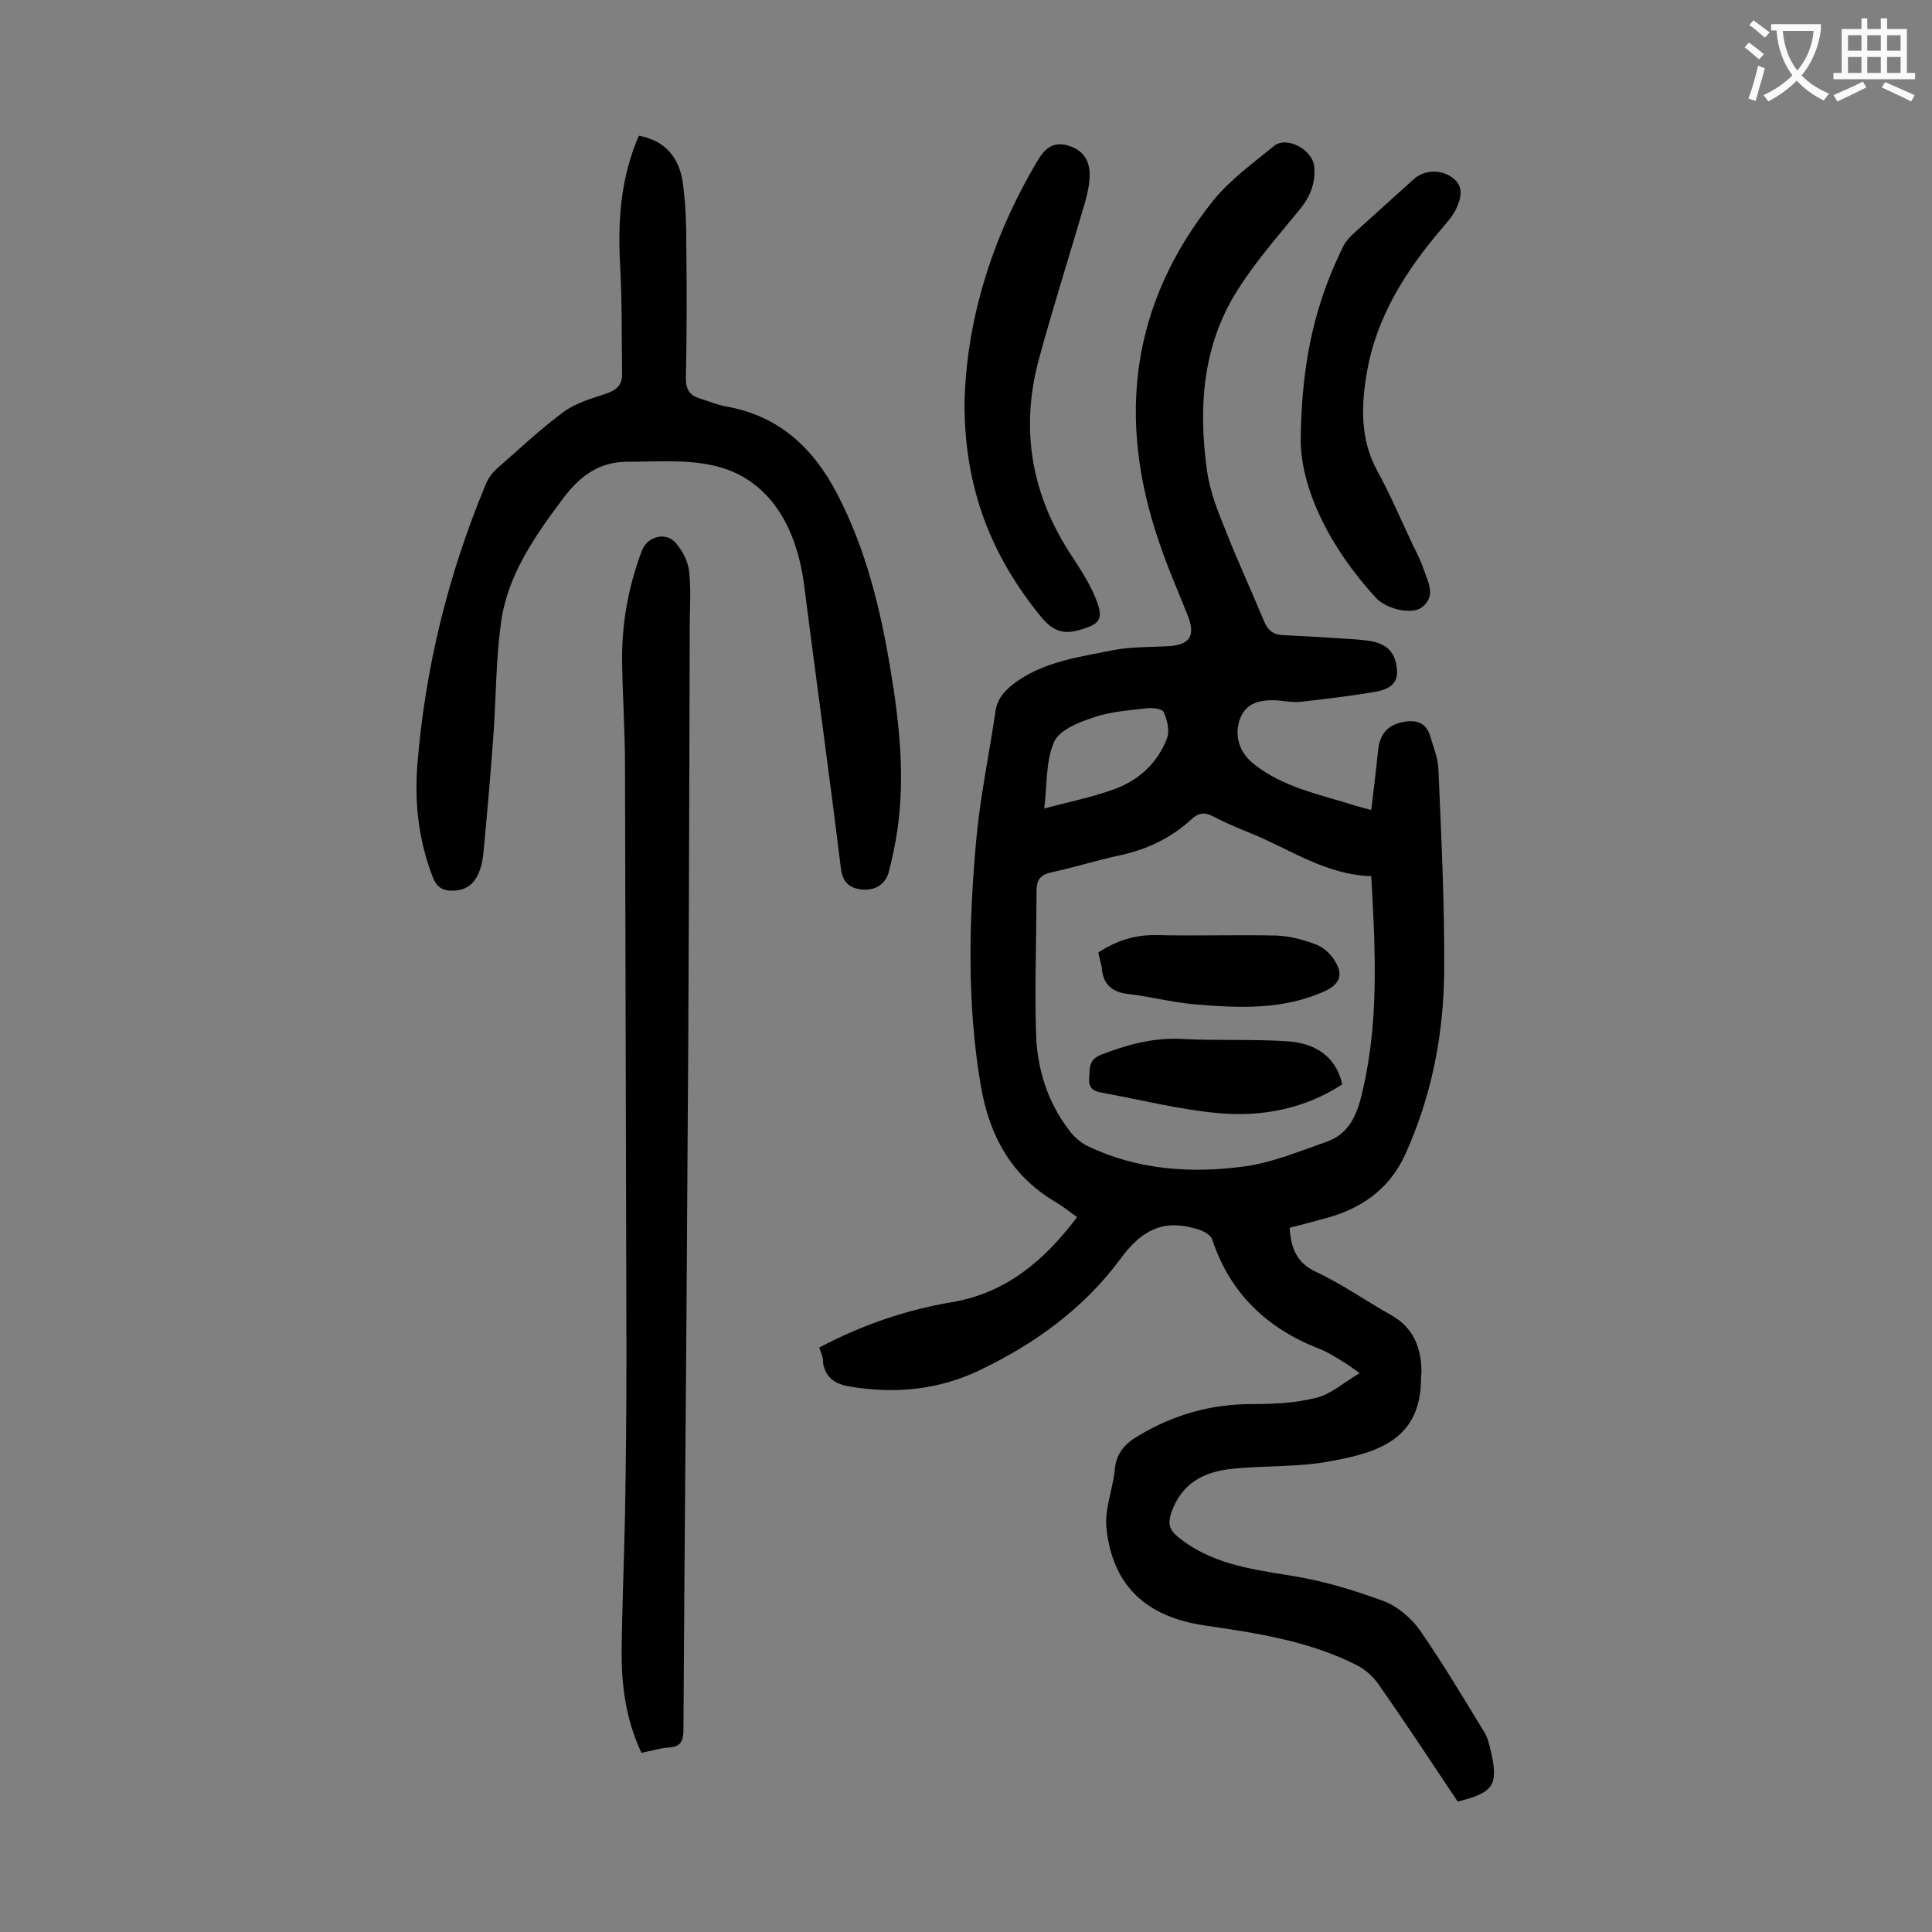 <svg enable-background="new 0 0 400 400" viewBox="0 0 400 400" xmlns="http://www.w3.org/2000/svg"><rect x="0" y="0" width="400" height="400" fill="#808080" stroke="none"/><g fill="#000001"><path d="m169.6 279c8.9-4.7 18-7.8 27.5-9.4 11.2-1.9 19.1-8.6 25.9-17.6-1.5-1.1-2.9-2.2-4.4-3.1-9.4-5.5-13.9-14.1-15.6-24.5-2.8-16.7-2.4-33.5-.9-50.3.8-9 2.7-17.9 4-26.8.4-2.9 2.2-4.6 4.4-6.2 6-4.2 13.1-5.1 20-6.5 3.6-.7 7.4-.6 11.2-.8 4.6-.2 5.9-2.1 4.2-6.4-2-5-4.2-10-5.9-15.1-8.8-25.6-5.9-49.4 11.2-70.8 3.5-4.3 8.2-7.7 12.6-11.3 2.6-2.1 8 .8 8.3 4.3s-.9 6.4-3.2 9.1c-4.4 5.4-9 10.6-12.7 16.5-7.3 11.5-8.1 24.4-6.3 37.4.6 4.2 2.2 8.3 3.8 12.2 2.5 6.4 5.4 12.6 8 18.9.8 1.9 1.9 2.8 3.9 2.9 4.6.2 9.3.5 13.9.8 1.5.1 3.1.2 4.6.5 3.1.6 4.8 2.4 5.1 5.6.4 3.3-1.8 4.3-4.3 4.8-5.2.9-10.4 1.5-15.6 2.1-1.6.2-3.3-.2-5-.3-4.3-.2-6.5 1-7.6 3.9-1.2 3.5-.1 6.9 2.9 9.3 6.2 4.9 13.8 6.3 21 8.6.9.3 1.9.5 3.3.9.5-4.2 1-8.2 1.4-12.2.3-3.2 1.7-5.3 5.1-6 3-.6 5 .2 5.8 3.2.6 2.1 1.5 4.2 1.6 6.4.6 14 1.3 28 1.2 42-.1 13.1-2.6 25.9-8.1 38-3.4 7.4-9.5 11.4-17.1 13.3-2.2.6-4.4 1.2-6.8 1.8.3 4.2 1.4 7.2 5.4 9.1 5.4 2.5 10.3 6 15.5 8.9 4.7 2.6 6.4 6.8 6.4 11.9 0 .4-.1.9-.1 1.3 0 12.4-8.6 15.3-18.6 17.1-6.7 1.3-13.7.9-20.5 1.6-5.9.6-10.5 3-12.6 9.1-.7 2.2-.5 3.5 1.5 5.1 6.6 5.3 14.4 6.5 22.5 7.8 6.8 1 13.5 3 20 5.4 2.9 1.1 5.8 3.6 7.6 6.2 4.7 6.8 8.9 13.9 13.2 20.9.7 1.1 1 2.5 1.3 3.7 1.7 7.2.8 8.8-6.8 10.7-5.4-8.1-10.8-16.3-16.4-24.3-1.1-1.6-2.8-3.1-4.6-4-9.9-5-20.7-6.6-31.6-8.2-11.9-1.8-18.8-8.2-20.1-19.9-.5-4 1.3-8.2 1.7-12.3.3-3.5 2.2-5.5 5-7.1 7.2-4.3 14.9-6.5 23.3-6.5 4.5 0 9.1-.2 13.4-1.3 3-.7 5.6-3.1 9-5.1-1.7-1.2-2.3-1.7-3-2.1-1.8-1.1-3.6-2.3-5.5-3-10.7-4.2-18.3-11.4-22-22.5-.3-1.1-2.1-2-3.4-2.3-6.7-2-11.2.2-15.6 6.2-7.5 10.2-17.8 17.7-29.4 23.2-8.5 4-17.3 4.8-26.5 3.3-3.1-.5-5.1-1.7-5.7-4.9.1-.9-.3-1.9-.8-3.2zm114.3-97.6c-9.5-.3-16.8-5.6-25-8.9-2.7-1.1-5.3-2.2-7.8-3.5-1.7-.9-3-.7-4.4.6-4.2 3.9-9.3 6.3-14.9 7.5-4.7 1-9.4 2.5-14.1 3.5-2.3.5-3.1 1.6-3.1 3.8 0 9.8-.4 19.7-.1 29.5.2 7.4 2.4 14.4 7 20.3 1 1.3 2.3 2.4 3.7 3.1 10.3 4.9 21.3 5.7 32.4 4.2 5.9-.8 11.6-3.2 17.3-5.2 3.8-1.4 5.6-4.5 6.7-8.4 4-15.2 3.2-30.6 2.3-46.5zm-67.7-14c5.1-1.4 9.8-2.3 14.2-3.9 5.2-1.8 9.2-5.4 11.2-10.6.6-1.5.1-3.9-.7-5.5-.4-.8-2.7-.9-4-.7-3.6.4-7.3.7-10.7 1.9-3 1-7 2.6-8 5.1-1.7 3.9-1.4 8.8-2 13.7z"/><path d="m132.3 28.1c5.4 1 8.2 4.5 9 9.3.7 4.7.8 9.4.8 14.2.1 8.9.1 17.9-.1 26.8 0 2.3.9 3.5 2.9 4.1 1.9.6 3.8 1.4 5.7 1.7 10.8 2 17.8 8.6 22.7 18 6 11.5 9 23.9 11.1 36.6 1.8 10.9 3 21.9 1.4 33-.4 2.8-1 5.6-1.7 8.4-.6 2.7-2.6 4.1-5.3 4-2.6-.2-4.3-1.2-4.7-4.4-2.4-19.5-5.1-39-7.6-58.5-1.7-13.6-8.3-22.8-19.2-25-5.6-1.2-11.6-.7-17.4-.7-5.9 0-9.9 3-13.4 7.7-5.9 7.9-11.5 15.9-12.8 25.8-1 7.4-1 15-1.5 22.5-.6 8.3-1.3 16.5-2.1 24.8-.5 5.4-2.6 7.9-6.2 8-2.2.1-3.5-.7-4.3-2.8-2.9-7.5-3.8-15.2-3.2-23.1 1.6-20.2 6.4-39.6 14.2-58.3.5-1.2 1.3-2.3 2.3-3.2 4.6-4 9-8.2 13.9-11.8 2.5-1.8 5.7-2.7 8.7-3.7 2.1-.7 3.3-1.8 3.3-3.9-.1-7.5 0-15-.4-22.5-.5-8.6 0-17 3.1-25.1.2-.6.4-1.1.8-1.9z"/><path d="m132.8 362.9c-3.2-6.8-4.1-13.7-4.1-20.7.1-9.5.5-19 .7-28.5.2-11.2.3-22.3.3-33.5-.1-40.6-.2-81.1-.3-121.7 0-7.2-.5-14.4-.6-21.5-.1-7.9 1.3-15.6 4.1-23 1.1-2.9 4.9-4 7-1.6 1.4 1.6 2.6 3.9 2.8 6.1.4 3.7.1 7.5.1 11.2-.1 38.6-.2 77.2-.5 115.7-.2 37.6-.6 75.2-.8 112.7 0 2.3-.5 3.5-2.9 3.7-1.9.1-3.7.7-5.8 1.1z"/><path d="m199.7 83.3c.4-17.1 5.7-34.2 15.1-50 1.3-2.2 3-4.1 6.2-3.2s4.6 3 4.6 6.1c0 1.8-.4 3.7-.9 5.5-3.2 11-6.7 21.9-9.7 33-3.8 14.4-1.4 27.9 6.9 40.4 2 3.1 4.1 6.3 5.3 9.7 1.3 3.7.1 4.5-3.6 5.6-3.4 1-5.5.3-7.9-2.5-10.3-12.5-16.1-26.7-16-44.6z"/><path d="m269.3 90.8c.2-17.1 3.4-28.8 8.8-39.8.5-1 1.4-2 2.3-2.8 4.1-3.7 8.2-7.4 12.3-11.1 2.1-1.9 5.5-2.1 7.9-.4 2.6 1.8 1.9 4.3.9 6.5-.7 1.5-1.8 2.7-2.9 4-7.5 8.8-13.6 18.3-15.6 29.9-1.2 6.9-1.4 13.8 2.1 20.3 2.7 4.9 4.9 10.1 7.3 15.2.9 1.8 1.8 3.6 2.4 5.4.9 2.6 2.6 5.5-.5 7.8-2.1 1.5-7.3.3-9.4-2-9.7-10.5-15.7-22.9-15.6-33z"/><path d="m277.9 224.5c-7.8 5.1-16.5 6.7-25.2 6-8.3-.7-16.5-2.8-24.7-4.3-1.7-.3-2.7-1-2.5-3.1.2-2-.2-3.6 2.4-4.7 5.4-2.1 10.8-3.6 16.7-3.3 7.4.4 14.8 0 22.1.5 5.3.4 9.8 2.8 11.2 8.9z"/><path d="m227.4 197.2c3.8-2.5 7.7-3.7 12.1-3.6 8.3.2 16.5-.1 24.8.1 2.8.1 5.7.9 8.3 1.9 1.5.6 3 2 3.8 3.4 1.8 2.9.9 4.8-2.1 6.2-8.8 4-18.1 3.5-27.3 2.7-4.5-.4-8.9-1.6-13.4-2.1-3.5-.4-5.3-2.1-5.5-5.6-.2-.9-.5-1.9-.7-3z"/></g><path d="m362.1 8.8c1.1.8 2.1 1.6 3.1 2.4l-1 1.1c-1.3-1.1-2.3-2-3-2.5zm1.9 4.8c.5.2.9.4 1.4.5-.6 2.3-1.3 4.5-1.9 6.8l-1.5-.5c.8-2.1 1.4-4.3 2-6.8zm-1-9.4c1.3.9 2.4 1.8 3.4 2.5l-1 1.1c-1.4-1.2-2.4-2.1-3.2-2.6zm3.7 2.2v-1.4h10.3v1.2c-.5 3.6-1.8 6.8-4 9.4 1.5 1.6 3.4 2.8 5.7 3.8-.3.4-.7.8-1.1 1.4-2.3-1.1-4.1-2.5-5.6-4.1-1.6 1.6-3.6 3.1-5.9 4.3-.3-.5-.7-.9-1-1.3 2.4-1.1 4.4-2.5 6-4.1-1.9-2.5-3-5.6-3.3-9.3h-1.1zm8.8 0h-6.4c.3 3.3 1.3 6 3 8.2 2-2.3 3.1-5.1 3.4-8.2z" fill="#fafafb"/><path d="m385.3 3.8h1.3v2.2h2.8v-2.2h1.3v2.2h4.1v9.1h1.7v1.3h-16.9v-1.3h1.7v-9.1h4.1v-2.2zm.4 13.1.7 1.2c-1.8.9-3.8 1.9-6 2.9-.2-.4-.5-.8-.8-1.3 2.3-1 4.3-1.9 6.1-2.8zm-3.1-6.4h2.8v-3.2h-2.8zm0 4.6h2.8v-3.3h-2.8zm4-4.6h2.8v-3.2h-2.8zm0 4.6h2.8v-3.3h-2.8zm3.7 1.9c2.1.9 4.1 1.8 6.1 2.7l-.7 1.3c-2.2-1.1-4.2-2-6.1-2.9zm3.2-9.7h-2.8v3.2h2.8zm-2.8 7.8h2.8v-3.3h-2.8z" fill="#fafafb"/></svg>